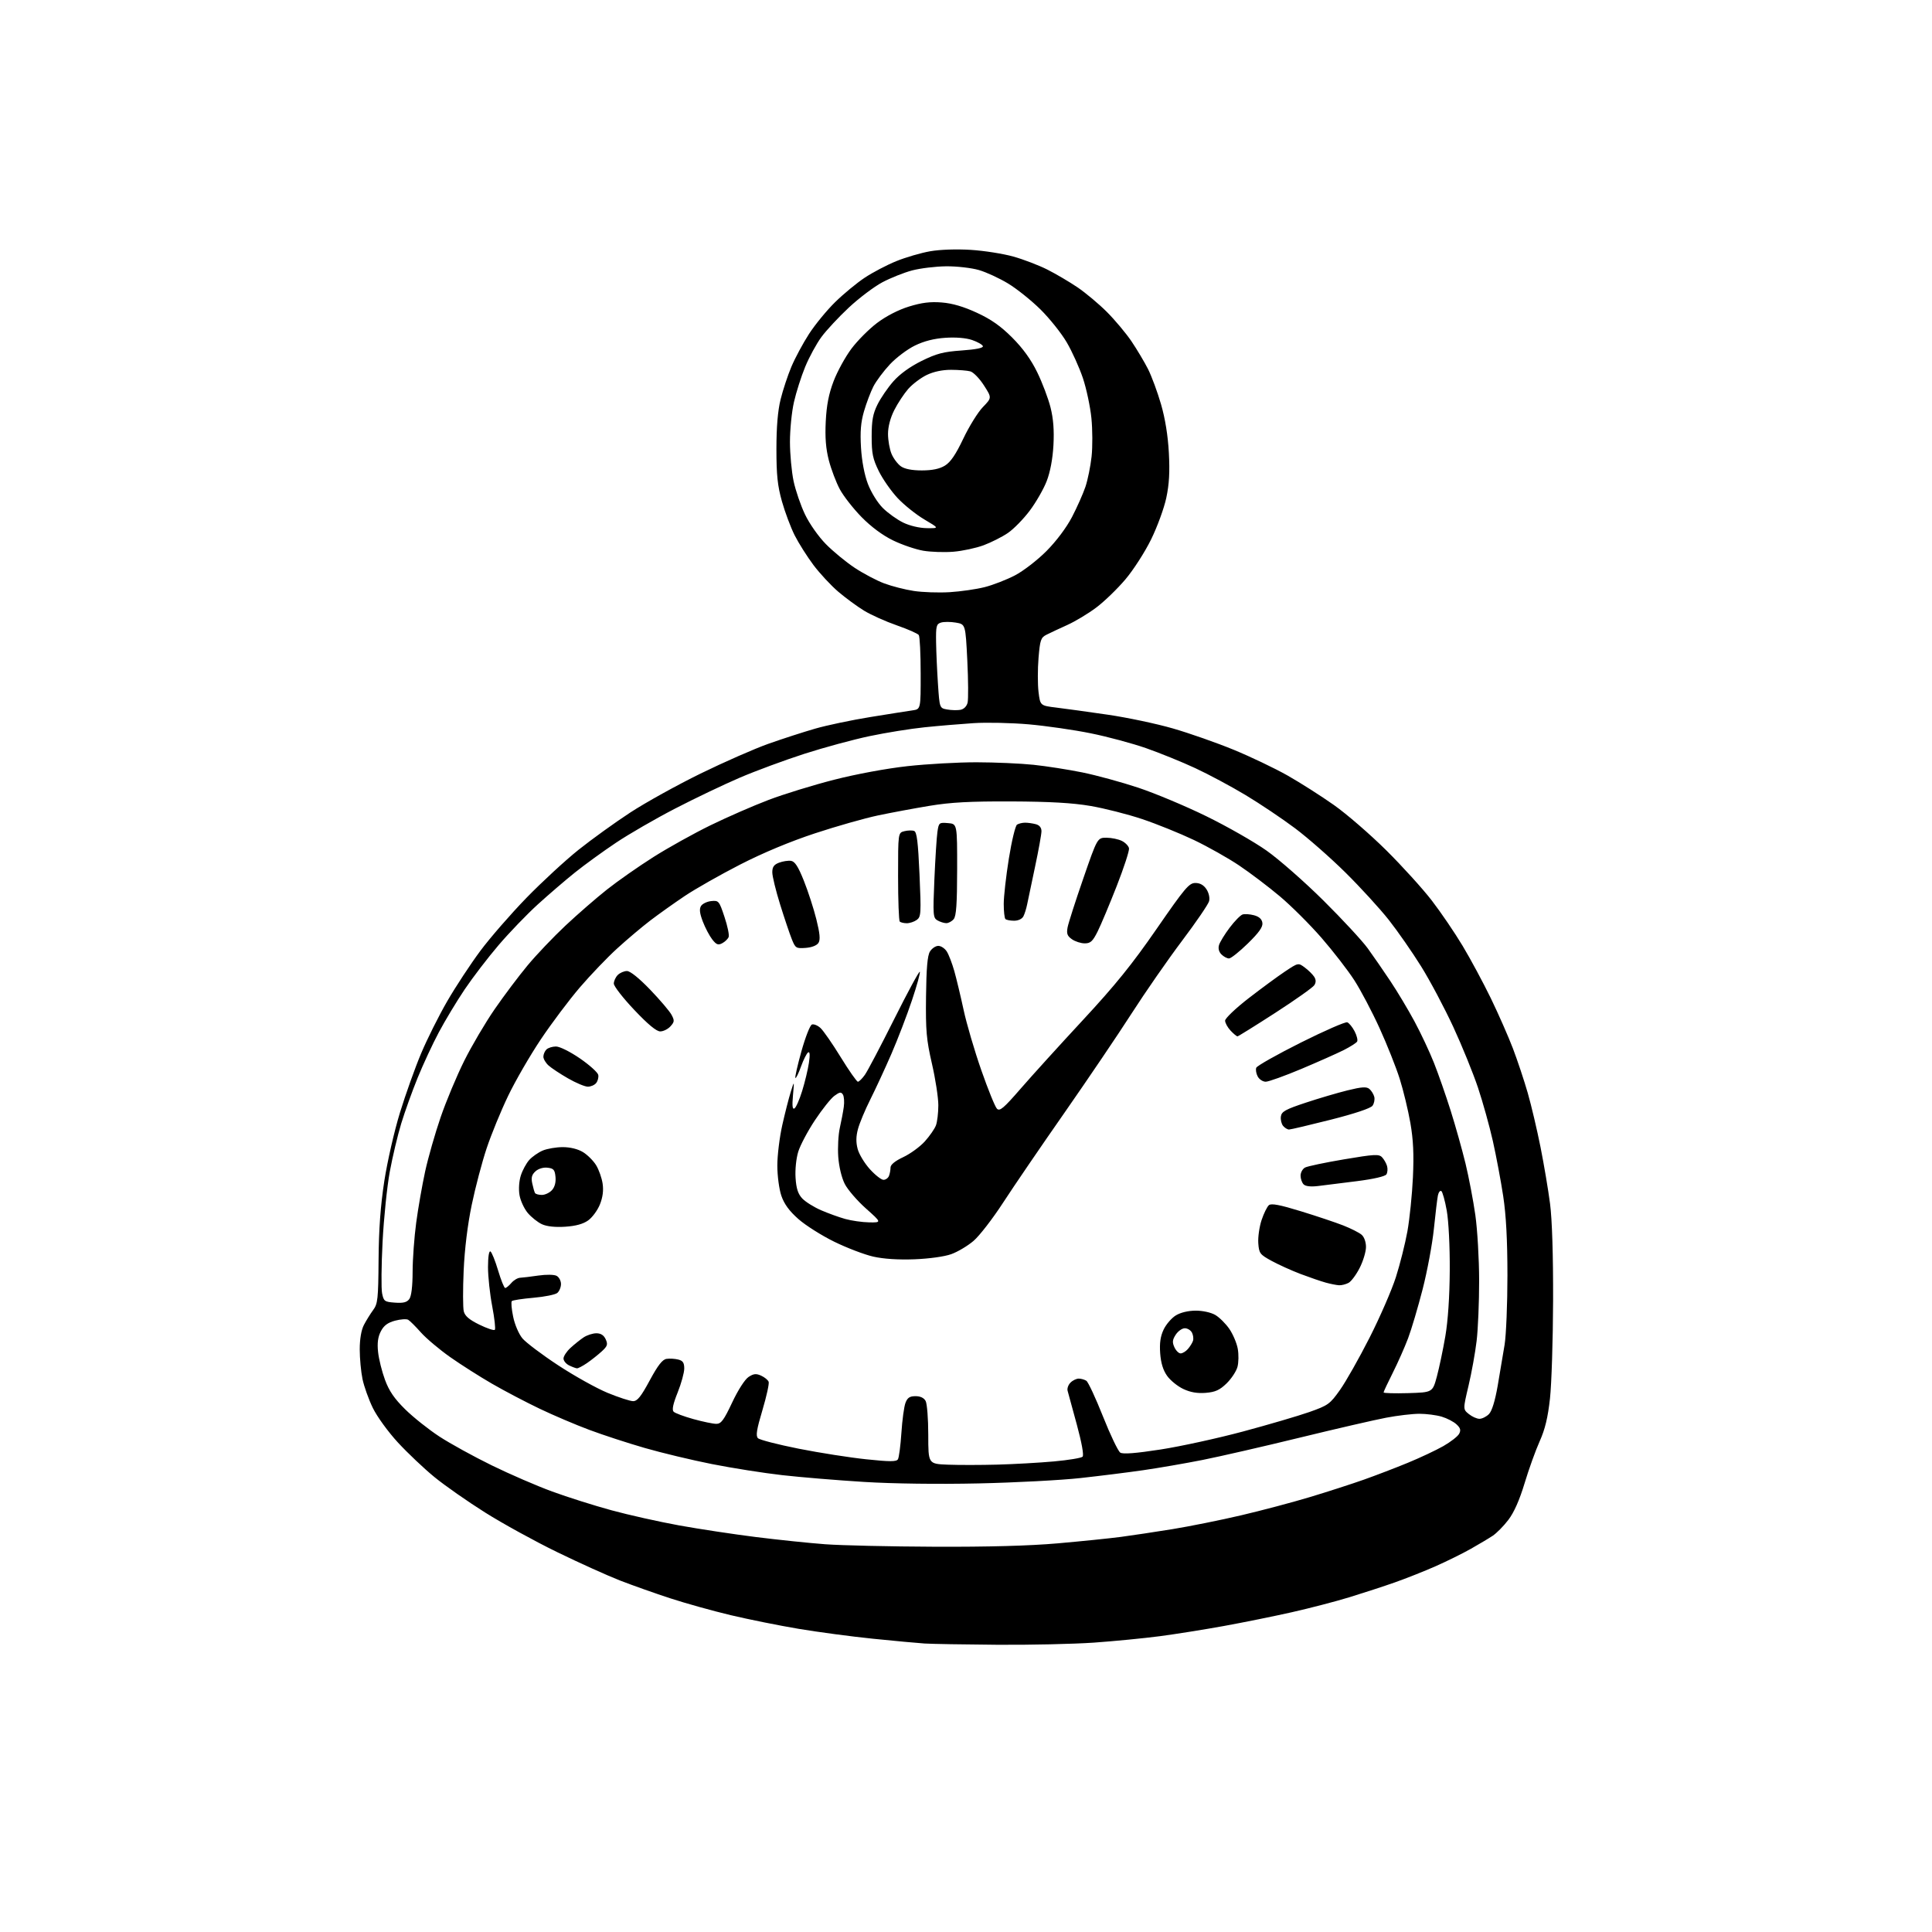 <?xml version="1.0" encoding="UTF-8" standalone="no"?>
<svg 
  version="1.1" 
  xmlns="http://www.w3.org/2000/svg" 
  xmlns:xlink="http://www.w3.org/1999/xlink" 
  xmlns:svg="http://www.w3.org/2000/svg"
  xmlns:rdf="http://www.w3.org/1999/02/22-rdf-syntax-ns#"
  xmlns:cc="http://creativecommons.org/ns#"
  xmlns:dc="http://purl.org/dc/elements/1.1/"
  viewBox="0 0 768 768"
  width="768"
  height="768"
>
<style>svg {background-color: white; }</style>"
<path stroke="none" fill="black" fill-rule="evenodd" d="M396.31,653.82C383.22,653.72 370.25,653.50 367.50,653.32C364.75,653.14 355.52,652.29 347.00,651.42C338.48,650.55 325.20,648.78 317.50,647.49C309.79,646.20 297.64,643.75 290.50,642.06C283.35,640.36 272.55,637.35 266.50,635.37C260.45,633.40 251.45,630.21 246.50,628.29C241.55,626.36 230.30,621.29 221.50,617.00C212.70,612.72 199.81,605.64 192.86,601.26C185.91,596.89 176.84,590.55 172.71,587.17C168.58,583.79 162.05,577.61 158.19,573.43C154.29,569.20 149.87,563.11 148.20,559.67C146.55,556.28 144.71,551.12 144.10,548.20C143.50,545.29 143.00,539.98 143.00,536.40C143.00,532.31 143.61,528.72 144.65,526.70C145.57,524.94 147.22,522.27 148.33,520.76C150.17,518.28 150.37,516.41 150.49,500.76C150.58,488.66 151.26,479.31 152.77,469.48C153.97,461.72 156.75,449.54 159.01,442.22C161.25,434.95 165.02,424.38 167.40,418.75C169.77,413.11 174.44,403.77 177.78,398.00C181.12,392.23 187.04,383.23 190.93,378.00C194.82,372.77 203.07,363.30 209.25,356.93C215.44,350.57 224.78,341.96 230.00,337.79C235.22,333.63 244.45,326.98 250.50,323.02C256.55,319.06 269.15,312.08 278.50,307.50C287.85,302.93 300.00,297.59 305.50,295.65C311.00,293.70 319.32,291.01 324.00,289.66C328.68,288.31 338.57,286.23 346.00,285.03C353.43,283.83 360.96,282.63 362.75,282.38C366.00,281.91 366.00,281.91 365.98,267.70C365.98,259.89 365.64,253.02 365.23,252.44C364.83,251.86 360.90,250.12 356.50,248.59C352.10,247.06 346.25,244.44 343.50,242.76C340.75,241.09 336.13,237.69 333.23,235.22C330.33,232.75 325.90,227.98 323.37,224.62C320.85,221.26 317.49,215.94 315.90,212.81C314.32,209.67 312.04,203.59 310.83,199.30C309.09,193.10 308.64,188.84 308.64,178.50C308.64,169.75 309.18,163.30 310.30,158.76C311.22,155.05 313.15,149.20 314.60,145.76C316.05,142.32 319.20,136.46 321.60,132.74C324.01,129.02 328.69,123.32 332.01,120.07C335.33,116.82 340.61,112.46 343.74,110.39C346.87,108.31 352.51,105.35 356.27,103.82C360.03,102.29 366.10,100.52 369.76,99.88C373.71,99.19 380.29,98.97 385.96,99.33C391.21,99.66 398.80,100.86 402.83,101.99C406.86,103.12 412.93,105.45 416.33,107.16C419.72,108.87 425.14,112.06 428.37,114.25C431.59,116.44 436.83,120.83 440.00,124.00C443.17,127.17 447.56,132.41 449.75,135.63C451.93,138.86 454.90,143.84 456.35,146.69C457.79,149.55 460.12,155.84 461.52,160.68C463.18,166.39 464.27,173.18 464.64,179.99C465.05,187.63 464.77,192.52 463.62,197.91C462.75,201.99 460.04,209.42 457.59,214.41C455.14,219.41 450.54,226.57 447.36,230.32C444.19,234.07 438.98,239.10 435.79,241.50C432.60,243.90 427.40,247.03 424.24,248.45C421.08,249.88 417.38,251.61 416.00,252.31C413.75,253.45 413.43,254.37 412.83,261.57C412.47,265.97 412.47,272.03 412.83,275.04C413.50,280.50 413.50,280.50 420.00,281.29C423.57,281.73 432.75,282.99 440.39,284.11C448.04,285.22 459.65,287.67 466.21,289.56C472.76,291.45 483.63,295.26 490.37,298.03C497.11,300.80 506.76,305.41 511.83,308.28C516.89,311.15 525.18,316.43 530.24,320.00C535.31,323.57 544.67,331.68 551.05,338.00C557.42,344.32 565.58,353.32 569.18,358.00C572.78,362.68 578.29,370.77 581.42,376.00C584.56,381.23 589.60,390.60 592.63,396.83C595.65,403.06 599.61,412.06 601.43,416.83C603.24,421.60 605.89,429.55 607.31,434.50C608.73,439.45 611.01,449.12 612.38,456.00C613.75,462.88 615.46,473.00 616.17,478.50C616.99,484.82 617.43,498.99 617.38,517.00C617.33,532.67 616.77,550.20 616.14,555.94C615.30,563.52 614.18,568.17 612.04,572.94C610.42,576.55 607.72,584.05 606.05,589.60C604.03,596.29 601.85,601.22 599.59,604.18C597.71,606.65 594.89,609.50 593.33,610.52C591.78,611.55 587.86,613.88 584.63,615.71C581.39,617.54 575.09,620.65 570.63,622.62C566.16,624.59 558.90,627.47 554.50,629.02C550.10,630.57 542.00,633.21 536.50,634.90C531.00,636.59 520.65,639.28 513.50,640.89C506.35,642.50 494.20,644.96 486.50,646.36C478.80,647.76 467.32,649.59 461.00,650.42C454.68,651.25 442.89,652.40 434.81,652.97C426.73,653.53 409.41,653.92 396.31,653.82zM371.50,614.85C392.69,614.94 409.24,614.49 420.50,613.50C429.85,612.68 441.10,611.53 445.50,610.95C449.90,610.37 459.12,608.98 466.00,607.87C472.88,606.75 485.15,604.28 493.28,602.38C501.41,600.48 513.78,597.20 520.78,595.09C527.78,592.98 537.40,589.87 542.17,588.18C546.94,586.49 554.82,583.47 559.67,581.47C564.53,579.47 570.87,576.48 573.76,574.84C576.65,573.19 579.46,571.00 580.02,569.97C580.79,568.52 580.56,567.67 578.98,566.20C577.86,565.15 575.22,563.78 573.11,563.15C571.00,562.52 567.01,562.00 564.24,562.00C561.48,562.00 555.51,562.70 550.97,563.57C546.43,564.43 530.96,568.00 516.61,571.50C502.25,575.01 484.88,578.99 478.00,580.36C471.12,581.72 460.55,583.55 454.50,584.42C448.45,585.30 437.20,586.70 429.50,587.55C421.80,588.40 403.57,589.36 389.00,589.68C373.00,590.03 354.97,589.80 343.50,589.09C333.05,588.45 318.43,587.24 311.00,586.40C303.57,585.56 290.98,583.57 283.00,581.99C275.02,580.41 263.02,577.53 256.33,575.60C249.63,573.67 239.73,570.44 234.33,568.42C228.92,566.41 220.00,562.61 214.50,559.98C209.00,557.35 200.48,552.88 195.57,550.04C190.65,547.20 183.14,542.42 178.88,539.42C174.62,536.41 169.41,532.02 167.31,529.66C165.22,527.30 162.95,525.04 162.27,524.64C161.60,524.24 159.24,524.40 157.03,524.99C154.10,525.78 152.57,526.93 151.39,529.22C150.23,531.45 149.91,533.85 150.29,537.43C150.58,540.22 151.82,545.20 153.04,548.50C154.68,552.95 156.76,555.99 161.08,560.24C164.28,563.39 170.40,568.26 174.67,571.05C178.94,573.84 188.30,578.99 195.47,582.50C202.64,586.01 213.45,590.69 219.50,592.90C225.55,595.12 236.12,598.46 243.00,600.34C249.88,602.22 262.02,604.93 270.00,606.38C277.98,607.82 291.70,609.90 300.50,611.00C309.30,612.10 321.68,613.39 328.00,613.86C334.32,614.33 353.90,614.78 371.50,614.85zM396.50,582.21C403.10,582.03 413.20,581.46 418.95,580.94C424.70,580.42 429.82,579.58 430.34,579.06C430.91,578.49 430.03,573.60 428.06,566.32C426.29,559.82 424.64,553.76 424.39,552.86C424.14,551.95 424.65,550.49 425.54,549.61C426.42,548.72 427.90,548.01 428.82,548.02C429.74,548.02 431.10,548.41 431.83,548.87C432.56,549.33 435.54,555.73 438.46,563.08C441.38,570.43 444.47,576.89 445.33,577.44C446.42,578.12 451.41,577.73 461.34,576.20C469.27,574.97 484.03,571.75 494.13,569.04C504.23,566.33 516.08,562.85 520.47,561.31C527.97,558.66 528.68,558.15 532.68,552.50C535.02,549.20 540.31,539.85 544.43,531.73C548.55,523.61 553.26,512.79 554.89,507.68C556.52,502.58 558.58,494.38 559.47,489.46C560.35,484.53 561.34,474.88 561.66,468.00C562.08,458.80 561.81,453.09 560.64,446.36C559.76,441.34 557.86,433.46 556.41,428.86C554.96,424.26 551.34,415.16 548.36,408.63C545.38,402.09 540.87,393.54 538.34,389.63C535.81,385.71 529.96,378.15 525.33,372.82C520.70,367.50 513.23,360.05 508.71,356.26C504.19,352.46 496.94,346.97 492.59,344.05C488.24,341.12 480.14,336.56 474.59,333.91C469.04,331.27 459.77,327.52 454.00,325.59C448.22,323.66 439.00,321.32 433.50,320.38C426.36,319.16 417.36,318.65 402.00,318.58C385.55,318.52 377.92,318.93 369.50,320.33C363.45,321.33 354.23,323.05 349.00,324.15C343.77,325.25 332.52,328.44 324.00,331.25C314.11,334.51 303.32,339.01 294.19,343.69C286.31,347.73 276.41,353.35 272.19,356.18C267.96,359.02 261.80,363.40 258.50,365.92C255.20,368.44 249.29,373.42 245.37,377.00C241.44,380.57 234.76,387.55 230.51,392.50C226.27,397.45 219.27,406.76 214.97,413.18C210.67,419.61 204.82,429.72 201.98,435.65C199.13,441.58 195.29,450.94 193.45,456.46C191.61,461.98 188.93,472.12 187.51,479.00C185.87,486.88 184.69,496.53 184.31,505.11C183.98,512.60 184.00,519.88 184.36,521.29C184.82,523.14 186.55,524.61 190.53,526.56C193.58,528.05 196.35,528.98 196.70,528.63C197.05,528.28 196.58,524.06 195.66,519.25C194.74,514.44 193.99,507.44 193.99,503.69C194.00,499.55 194.38,497.12 194.97,497.48C195.50,497.81 196.87,501.21 198.01,505.04C199.15,508.87 200.42,512.00 200.82,512.00C201.22,512.00 202.33,511.10 203.27,510.00C204.21,508.90 205.77,507.97 206.74,507.93C207.71,507.89 210.97,507.49 214.00,507.05C217.12,506.60 220.26,506.64 221.25,507.16C222.21,507.66 223.00,509.12 223.00,510.41C223.00,511.70 222.34,513.30 221.53,513.97C220.72,514.64 216.47,515.50 212.08,515.88C207.69,516.26 203.81,516.85 203.46,517.20C203.11,517.55 203.35,520.36 203.99,523.43C204.64,526.60 206.25,530.33 207.69,532.05C209.10,533.71 215.47,538.52 221.87,542.72C228.27,546.93 237.10,551.85 241.50,553.67C245.90,555.48 250.47,556.97 251.66,556.98C253.34,557.00 254.80,555.19 258.27,548.75C261.54,542.70 263.32,540.41 264.97,540.17C266.20,539.98 268.28,540.11 269.60,540.44C271.46,540.90 272.00,541.71 272.00,544.01C272.00,545.64 270.82,549.94 269.37,553.56C267.54,558.12 267.05,560.45 267.78,561.18C268.35,561.75 271.89,563.07 275.64,564.11C279.39,565.15 283.49,566.00 284.76,566.00C286.66,566.00 287.74,564.54 291.05,557.51C293.38,552.56 296.10,548.32 297.57,547.36C299.59,546.04 300.57,545.94 302.57,546.85C303.94,547.47 305.28,548.57 305.55,549.28C305.83,549.99 304.71,555.06 303.08,560.54C300.77,568.27 300.37,570.77 301.30,571.70C301.96,572.36 309.25,574.24 317.50,575.88C325.75,577.52 337.83,579.41 344.34,580.09C353.75,581.08 356.33,581.08 356.94,580.09C357.36,579.41 357.98,574.69 358.32,569.59C358.65,564.50 359.38,559.13 359.94,557.66C360.72,555.60 361.62,555.00 363.94,555.00C365.87,555.00 367.30,555.68 367.96,556.93C368.53,558.00 369.00,564.05 369.00,570.39C369.00,581.92 369.00,581.92 376.75,582.23C381.01,582.40 389.90,582.39 396.50,582.21zM588.11,564.00C589.15,564.00 590.84,563.16 591.86,562.14C593.06,560.94 594.28,557.00 595.35,550.89C596.25,545.73 597.49,538.35 598.11,534.50C598.72,530.65 599.23,518.27 599.23,507.00C599.22,492.90 598.70,483.07 597.55,475.50C596.63,469.45 594.78,459.62 593.45,453.65C592.11,447.68 589.44,438.10 587.52,432.35C585.60,426.61 581.18,415.74 577.70,408.21C574.21,400.67 568.47,389.85 564.93,384.17C561.39,378.49 555.60,370.16 552.06,365.67C548.51,361.18 540.76,352.70 534.82,346.83C528.88,340.96 519.85,333.03 514.76,329.22C509.67,325.41 500.85,319.49 495.16,316.07C489.47,312.65 480.47,307.83 475.16,305.36C469.85,302.89 461.03,299.31 455.56,297.40C450.09,295.49 440.18,292.83 433.53,291.49C426.89,290.14 415.84,288.55 408.98,287.94C402.11,287.34 392.23,287.12 387.00,287.46C381.77,287.80 373.00,288.54 367.50,289.11C362.00,289.67 352.19,291.25 345.69,292.62C339.20,293.98 327.50,297.15 319.69,299.67C311.89,302.18 300.33,306.46 294.01,309.17C287.70,311.88 276.17,317.38 268.39,321.41C260.61,325.43 250.03,331.54 244.88,334.99C239.72,338.44 232.37,343.77 228.55,346.84C224.73,349.90 218.07,355.62 213.76,359.54C209.44,363.47 202.43,370.75 198.18,375.73C193.93,380.70 187.86,388.64 184.68,393.36C181.51,398.08 176.90,405.73 174.44,410.36C171.97,414.98 168.19,423.13 166.02,428.45C163.85,433.78 160.92,441.94 159.50,446.59C158.08,451.25 156.03,459.88 154.94,465.78C153.86,471.67 152.57,484.20 152.08,493.62C151.60,503.03 151.51,512.26 151.89,514.12C152.53,517.28 152.86,517.52 157.00,517.82C160.33,518.06 161.75,517.70 162.71,516.38C163.53,515.26 164.01,511.34 164.02,505.56C164.03,500.58 164.67,491.77 165.45,486.00C166.22,480.23 167.83,471.06 169.01,465.62C170.20,460.19 172.96,450.52 175.16,444.12C177.35,437.73 181.58,427.63 184.54,421.69C187.51,415.74 192.94,406.52 196.62,401.19C200.29,395.86 206.18,388.03 209.70,383.79C213.22,379.55 220.02,372.42 224.80,367.93C229.59,363.44 236.98,357.01 241.24,353.64C245.50,350.26 253.82,344.44 259.74,340.69C265.66,336.94 275.90,331.25 282.50,328.03C289.10,324.81 299.45,320.29 305.50,317.99C311.55,315.69 323.26,312.08 331.53,309.97C340.35,307.71 352.40,305.48 360.73,304.56C368.53,303.70 380.90,303.01 388.21,303.02C395.52,303.03 405.71,303.48 410.86,304.02C416.00,304.56 424.75,305.93 430.30,307.06C435.84,308.19 445.81,310.91 452.44,313.11C459.07,315.31 471.25,320.41 479.50,324.45C487.75,328.48 498.55,334.64 503.50,338.14C508.45,341.64 518.63,350.57 526.11,358.00C533.60,365.43 541.52,373.98 543.71,377.00C545.90,380.02 549.94,385.88 552.69,390.00C555.44,394.12 559.75,401.32 562.27,406.00C564.79,410.68 568.28,418.10 570.02,422.50C571.77,426.90 574.75,435.45 576.66,441.50C578.57,447.55 581.22,457.00 582.56,462.50C583.89,468.00 585.65,477.23 586.47,483.00C587.29,488.78 587.97,500.49 587.98,509.03C587.99,517.57 587.54,528.37 586.98,533.03C586.43,537.69 584.98,545.71 583.76,550.86C581.55,560.22 581.55,560.22 583.89,562.11C585.17,563.15 587.07,564.00 588.11,564.00zM479.31,553.68C475.99,553.95 473.23,553.48 470.40,552.15C468.15,551.10 465.24,548.75 463.95,546.93C462.35,544.68 461.47,541.82 461.19,537.95C460.90,533.88 461.29,531.20 462.56,528.52C463.54,526.45 465.73,523.92 467.42,522.89C469.31,521.73 472.37,521.01 475.35,521.00C478.15,521.00 481.42,521.73 483.12,522.73C484.73,523.68 487.22,526.15 488.66,528.23C490.09,530.30 491.61,533.85 492.02,536.11C492.44,538.38 492.38,541.66 491.90,543.41C491.41,545.16 489.47,548.09 487.57,549.94C484.84,552.58 483.11,553.37 479.31,553.68zM559.74,553.79C569.47,553.50 569.47,553.50 571.18,547.19C572.11,543.71 573.63,536.51 574.54,531.19C575.59,525.08 576.24,515.40 576.30,505.00C576.36,495.49 575.85,485.43 575.11,481.25C574.40,477.27 573.42,473.76 572.94,473.46C572.46,473.16 571.85,473.95 571.59,475.21C571.33,476.47 570.61,482.44 569.99,488.48C569.37,494.52 567.36,505.32 565.52,512.48C563.68,519.64 561.08,528.42 559.73,532.00C558.38,535.58 555.64,541.75 553.64,545.73C551.64,549.70 550.00,553.20 550.00,553.51C550.00,553.82 554.38,553.94 559.74,553.79zM229.35,543.93C228.88,543.90 227.49,543.38 226.25,542.78C225.01,542.18 224.00,540.95 224.00,540.03C224.00,539.12 225.24,537.23 226.75,535.84C228.26,534.45 230.61,532.56 231.97,531.65C233.33,530.74 235.62,530.00 237.06,530.00C238.85,530.00 240.02,530.76 240.77,532.38C241.70,534.43 241.48,535.11 239.18,537.22C237.70,538.57 235.08,540.65 233.35,541.84C231.61,543.03 229.81,543.97 229.35,543.93zM469.32,538.00C470.08,538.00 471.38,537.21 472.21,536.25C473.05,535.29 473.96,533.83 474.23,533.00C474.51,532.17 474.32,530.71 473.83,529.75C473.33,528.79 472.06,528.00 470.99,528.00C469.92,528.00 468.30,529.14 467.38,530.54C466.05,532.58 465.94,533.57 466.84,535.54C467.45,536.89 468.57,538.00 469.32,538.00zM532.32,510.91C531.32,510.86 528.92,510.39 527.00,509.86C525.08,509.33 520.58,507.78 517.00,506.43C513.42,505.07 508.25,502.73 505.50,501.23C500.82,498.68 500.48,498.22 500.19,494.19C500.02,491.82 500.61,487.69 501.49,485.02C502.38,482.34 503.70,479.67 504.41,479.07C505.37,478.28 508.72,478.91 517.11,481.49C523.37,483.41 530.98,485.96 534.00,487.15C537.02,488.34 540.29,489.99 541.25,490.82C542.28,491.69 543.00,493.71 543.00,495.69C543.00,497.55 541.88,501.29 540.50,504.00C539.13,506.71 537.13,509.39 536.07,509.96C535.00,510.53 533.31,510.96 532.32,510.91zM363.50,500.59C357.07,500.83 351.23,500.45 347.12,499.52C343.61,498.72 336.64,496.06 331.62,493.60C326.60,491.14 320.18,487.08 317.35,484.57C313.73,481.37 311.72,478.61 310.60,475.33C309.71,472.71 309.00,467.40 309.00,463.31C309.00,459.28 309.89,452.05 310.97,447.24C312.05,442.43 313.57,436.48 314.35,434.00C315.75,429.50 315.75,429.50 315.22,435.41C314.84,439.65 315.01,441.11 315.82,440.61C316.44,440.23 317.82,437.09 318.88,433.64C319.95,430.19 321.15,425.19 321.55,422.54C322.03,419.30 321.93,417.93 321.24,418.35C320.67,418.70 319.40,421.23 318.41,423.97C317.43,426.71 316.42,428.76 316.18,428.51C315.94,428.27 317.01,423.51 318.57,417.93C320.13,412.35 322.00,407.55 322.74,407.27C323.47,406.99 325.01,407.60 326.14,408.63C327.28,409.66 330.91,414.89 334.20,420.25C337.50,425.61 340.57,430.00 341.03,430.00C341.49,430.00 342.74,428.76 343.81,427.25C344.88,425.74 350.11,415.79 355.44,405.14C360.76,394.50 365.35,386.02 365.63,386.30C365.91,386.58 364.52,391.67 362.53,397.60C360.55,403.54 356.86,413.14 354.34,418.95C351.82,424.75 348.05,432.89 345.97,437.04C343.89,441.18 341.68,446.47 341.06,448.79C340.26,451.74 340.23,454.13 340.94,456.76C341.49,458.83 343.67,462.43 345.78,464.76C347.89,467.09 350.33,469.00 351.20,469.00C352.07,469.00 353.06,468.29 353.39,467.42C353.73,466.55 354.00,465.05 354.00,464.09C354.00,462.97 355.82,461.49 359.07,459.97C361.85,458.66 365.70,455.86 367.61,453.75C369.52,451.63 371.52,448.76 372.04,447.38C372.57,446.00 373.00,442.39 373.00,439.36C373.00,436.33 371.86,428.90 370.46,422.84C368.26,413.26 367.95,409.78 368.11,396.16C368.24,384.88 368.67,379.87 369.67,378.25C370.43,377.01 371.93,376.00 373.00,376.00C374.07,376.00 375.59,377.01 376.37,378.25C377.16,379.49 378.49,382.98 379.35,386.00C380.20,389.02 381.87,396.00 383.06,401.50C384.24,407.00 387.41,417.77 390.09,425.44C392.77,433.11 395.56,439.99 396.30,440.73C397.42,441.85 398.96,440.56 405.70,432.79C410.13,427.68 421.27,415.40 430.46,405.50C443.35,391.61 450.04,383.33 459.77,369.25C471.02,352.97 472.68,351.00 475.17,351.00C477.03,351.00 478.49,351.82 479.59,353.49C480.54,354.95 480.98,356.93 480.63,358.24C480.31,359.48 475.47,366.57 469.87,374.00C464.28,381.43 455.27,394.40 449.85,402.84C444.44,411.27 432.41,429.04 423.14,442.34C413.86,455.63 402.89,471.70 398.76,478.06C394.63,484.42 389.35,491.26 387.01,493.26C384.68,495.26 380.68,497.64 378.13,498.55C375.43,499.52 369.34,500.36 363.50,500.59zM224.68,487.64C220.72,487.90 217.40,487.55 215.45,486.66C213.77,485.89 211.23,483.87 209.79,482.17C208.36,480.46 206.88,477.26 206.51,475.06C206.11,472.71 206.33,469.48 207.04,467.27C207.70,465.20 209.20,462.43 210.37,461.12C211.54,459.81 213.95,458.13 215.72,457.37C217.49,456.62 221.09,456.00 223.72,456.00C226.72,456.01 229.71,456.75 231.76,457.99C233.55,459.09 235.90,461.43 236.98,463.21C238.06,464.98 239.22,468.26 239.55,470.50C239.96,473.23 239.61,475.95 238.47,478.79C237.53,481.12 235.44,483.97 233.81,485.13C231.81,486.56 228.86,487.37 224.68,487.64zM345.50,485.91C350.50,485.99 350.50,485.99 344.21,480.38C340.75,477.30 336.97,472.91 335.81,470.64C334.56,468.18 333.51,463.81 333.22,459.86C332.96,456.21 333.24,451.03 333.84,448.36C334.44,445.69 335.16,441.92 335.42,439.99C335.69,438.06 335.53,435.86 335.07,435.11C334.37,433.99 333.76,434.08 331.67,435.62C330.27,436.65 326.80,441.01 323.95,445.31C321.10,449.60 318.12,455.23 317.32,457.81C316.49,460.50 316.03,464.94 316.25,468.24C316.53,472.49 317.22,474.60 318.91,476.41C320.17,477.74 323.52,479.84 326.35,481.07C329.18,482.30 333.52,483.87 336.00,484.56C338.48,485.25 342.75,485.86 345.50,485.91zM215.40,475.00C216.66,475.00 218.47,474.14 219.42,473.09C220.52,471.88 221.02,469.98 220.82,467.84C220.55,465.01 220.07,464.45 217.66,464.18C215.97,463.98 214.04,464.56 212.87,465.61C211.39,466.96 211.08,468.11 211.58,470.44C211.94,472.12 212.43,473.84 212.68,474.25C212.92,474.66 214.15,475.00 215.40,475.00zM523.96,471.46C521.05,471.81 518.98,471.58 518.21,470.81C517.54,470.14 517.00,468.58 517.00,467.34C517.00,466.09 517.80,464.64 518.77,464.12C519.75,463.60 526.72,462.13 534.26,460.86C546.34,458.82 548.14,458.72 549.38,460.02C550.15,460.83 551.05,462.40 551.37,463.50C551.69,464.60 551.58,466.10 551.12,466.83C550.61,467.63 546.03,468.69 539.39,469.53C533.40,470.29 526.46,471.16 523.96,471.46zM512.42,449.00C511.77,449.00 510.71,448.35 510.05,447.56C509.39,446.76 508.99,445.07 509.17,443.81C509.45,441.86 510.97,441.01 519.00,438.35C524.23,436.61 531.74,434.40 535.69,433.43C541.34,432.04 543.20,431.92 544.34,432.86C545.13,433.52 546.01,434.93 546.29,435.99C546.56,437.04 546.25,438.65 545.59,439.55C544.84,440.57 538.50,442.69 528.99,445.10C520.52,447.24 513.07,449.00 512.42,449.00zM233.63,431.97C232.46,431.95 228.93,430.47 225.80,428.67C222.66,426.87 219.17,424.56 218.05,423.54C216.92,422.52 216.00,420.95 216.00,420.05C216.00,419.14 216.54,417.86 217.20,417.20C217.86,416.54 219.58,416.00 221.01,416.00C222.50,416.00 226.63,418.06 230.55,420.75C234.36,423.37 237.63,426.32 237.82,427.30C238.01,428.29 237.62,429.75 236.96,430.55C236.30,431.35 234.80,431.99 233.63,431.97zM503.14,430.00C502.00,430.00 500.57,429.06 499.96,427.92C499.35,426.78 499.09,425.22 499.38,424.45C499.68,423.68 507.64,419.19 517.07,414.46C526.51,409.74 534.83,406.10 535.56,406.39C536.30,406.67 537.61,408.28 538.49,409.98C539.36,411.67 539.81,413.50 539.47,414.05C539.13,414.59 536.75,416.11 534.16,417.42C531.58,418.72 524.01,422.09 517.34,424.90C510.67,427.70 504.28,430.00 503.14,430.00zM491.92,411.97C491.61,411.99 490.37,410.96 489.17,409.69C487.98,408.41 487.00,406.63 487.00,405.72C487.00,404.81 491.16,400.84 496.25,396.89C501.34,392.95 507.88,388.14 510.79,386.20C516.08,382.67 516.08,382.67 518.71,384.63C520.16,385.72 521.83,387.37 522.42,388.30C523.16,389.47 523.17,390.51 522.46,391.63C521.90,392.52 514.93,397.46 506.97,402.60C499.01,407.74 492.24,411.95 491.92,411.97zM262.45,410.00C260.94,410.00 257.58,407.22 252.11,401.43C247.65,396.72 244.00,392.03 244.00,391.00C244.00,389.98 244.71,388.44 245.57,387.57C246.44,386.71 248.08,386.00 249.23,386.00C250.52,386.00 254.05,388.84 258.44,393.40C262.35,397.47 266.18,401.97 266.94,403.39C268.17,405.68 268.12,406.21 266.51,407.99C265.51,409.10 263.68,410.00 262.45,410.00zM488.55,381.00C487.77,381.00 486.42,380.28 485.54,379.39C484.52,378.37 484.17,377.01 484.59,375.64C484.95,374.47 486.85,371.36 488.82,368.75C490.79,366.14 493.10,363.79 493.95,363.52C494.80,363.25 496.85,363.39 498.50,363.83C500.51,364.37 501.61,365.36 501.82,366.85C502.06,368.47 500.50,370.67 496.05,375.03C492.69,378.31 489.32,381.00 488.55,381.00zM320.28,376.80C316.46,377.09 316.18,376.91 314.74,373.30C313.90,371.21 311.82,365.02 310.11,359.54C308.40,354.06 307.00,348.31 307.00,346.77C307.00,344.63 307.65,343.70 309.68,342.93C311.16,342.37 313.30,342.04 314.43,342.20C315.98,342.43 317.27,344.42 319.55,350.12C321.23,354.32 323.46,361.20 324.51,365.42C325.92,371.08 326.15,373.55 325.36,374.80C324.71,375.83 322.72,376.62 320.28,376.80zM287.13,374.93C285.49,375.81 284.79,375.55 283.13,373.44C282.03,372.03 280.34,368.84 279.38,366.33C278.13,363.05 277.93,361.33 278.67,360.14C279.24,359.24 281.07,358.36 282.75,358.19C285.69,357.90 285.88,358.13 287.99,364.48C289.20,368.10 289.95,371.70 289.65,372.47C289.35,373.24 288.22,374.35 287.13,374.93zM431.21,375.00C429.69,375.00 427.40,374.27 426.12,373.37C424.25,372.06 423.91,371.15 424.39,368.62C424.72,366.91 427.51,358.19 430.61,349.25C436.23,333.00 436.23,333.00 439.87,333.01C441.86,333.02 444.62,333.60 445.99,334.29C447.36,334.98 448.63,336.30 448.80,337.22C448.98,338.14 446.78,344.88 443.92,352.20C441.05,359.51 437.64,367.64 436.34,370.25C434.37,374.20 433.50,375.00 431.21,375.00zM360.48,367.00C359.30,367.00 358.03,366.70 357.67,366.33C357.30,365.97 357.00,357.88 357.00,348.35C357.00,331.04 357.00,331.04 359.50,330.41C360.87,330.07 362.62,330.02 363.39,330.32C364.46,330.73 364.95,334.72 365.52,347.60C366.20,363.12 366.13,364.44 364.44,365.67C363.44,366.40 361.65,367.00 360.48,367.00zM376.13,366.97C375.23,366.95 373.66,366.45 372.64,365.86C370.91,364.86 370.83,363.72 371.43,349.64C371.79,341.31 372.33,332.79 372.64,330.70C373.18,327.01 373.31,326.90 376.85,327.20C380.50,327.50 380.50,327.50 380.48,345.62C380.46,359.35 380.13,364.14 379.11,365.37C378.36,366.27 377.02,366.99 376.13,366.97zM403.13,366.00C401.59,366.00 400.03,365.70 399.67,365.33C399.30,364.97 399.00,362.26 399.00,359.32C399.00,356.37 399.92,348.25 401.04,341.27C402.16,334.29 403.62,328.23 404.29,327.80C404.95,327.38 406.40,327.03 407.50,327.03C408.60,327.03 410.51,327.30 411.75,327.63C413.21,328.02 414.00,329.00 414.00,330.41C414.00,331.61 412.85,337.97 411.45,344.55C410.04,351.12 408.63,357.85 408.31,359.50C407.98,361.15 407.32,363.29 406.82,364.25C406.29,365.29 404.79,366.00 403.13,366.00zM381.76,282.17C383.13,281.92 384.26,280.81 384.63,279.34C384.96,278.01 384.91,270.44 384.52,262.53C383.80,248.14 383.80,248.14 379.94,247.49C377.82,247.13 375.17,247.13 374.04,247.49C372.22,248.06 372.01,248.91 372.11,255.32C372.17,259.27 372.51,266.77 372.86,271.99C373.50,281.49 373.50,281.49 376.50,282.03C378.15,282.33 380.52,282.39 381.76,282.17zM377.50,235.40C381.90,235.13 388.20,234.22 391.50,233.37C394.80,232.53 400.20,230.42 403.50,228.70C406.80,226.98 412.43,222.63 416.00,219.04C419.93,215.08 423.94,209.73 426.15,205.50C428.15,201.65 430.55,196.25 431.48,193.50C432.40,190.75 433.50,185.35 433.92,181.50C434.34,177.65 434.31,170.77 433.85,166.20C433.39,161.64 431.87,154.49 430.47,150.31C429.06,146.12 426.18,139.73 424.05,136.10C421.93,132.47 417.22,126.58 413.60,123.00C409.97,119.42 404.19,114.79 400.75,112.71C397.31,110.62 392.09,108.21 389.14,107.35C386.19,106.49 380.34,105.82 376.14,105.86C371.94,105.90 365.84,106.64 362.58,107.50C359.33,108.36 353.99,110.49 350.72,112.23C347.45,113.97 341.47,118.49 337.43,122.26C333.39,126.03 328.48,131.31 326.52,133.97C324.56,136.64 321.67,141.96 320.09,145.78C318.51,149.61 316.49,155.93 315.61,159.82C314.72,163.71 314.01,170.86 314.02,175.70C314.03,180.54 314.68,187.54 315.46,191.25C316.25,194.96 318.29,200.93 320.01,204.51C321.77,208.20 325.37,213.32 328.31,216.30C331.16,219.20 336.32,223.44 339.76,225.72C343.21,228.00 348.49,230.79 351.49,231.91C354.49,233.03 359.78,234.39 363.23,234.91C366.68,235.44 373.10,235.66 377.50,235.40zM379.00,219.32C375.42,219.61 370.02,219.43 367.00,218.92C363.98,218.40 358.57,216.56 355.00,214.82C350.87,212.82 346.31,209.44 342.50,205.56C339.20,202.19 335.30,197.21 333.83,194.47C332.37,191.74 330.41,186.57 329.48,183.00C328.28,178.34 327.93,173.95 328.25,167.50C328.58,161.00 329.45,156.56 331.38,151.50C332.85,147.65 336.02,141.87 338.43,138.65C340.83,135.43 345.43,130.81 348.65,128.38C352.27,125.65 357.12,123.16 361.35,121.85C366.42,120.29 369.81,119.87 374.38,120.24C378.56,120.57 383.06,121.89 388.33,124.33C393.99,126.94 397.81,129.63 402.38,134.21C406.62,138.46 409.85,142.93 412.32,148.00C414.33,152.12 416.71,158.41 417.60,161.96C418.73,166.45 419.08,171.03 418.76,176.96C418.46,182.40 417.49,187.59 416.08,191.24C414.86,194.40 411.82,199.70 409.33,203.01C406.84,206.33 402.93,210.32 400.65,211.87C398.37,213.43 394.02,215.62 391.00,216.75C387.97,217.87 382.57,219.03 379.00,219.32zM368.44,209.95C373.38,210.00 373.38,210.00 367.44,206.49C364.17,204.56 359.40,200.74 356.83,198.01C354.27,195.28 350.89,190.45 349.33,187.27C346.94,182.39 346.50,180.26 346.50,173.50C346.50,167.18 346.98,164.52 348.80,160.84C350.06,158.27 352.90,154.12 355.11,151.61C357.68,148.69 361.73,145.76 366.32,143.49C372.30,140.54 374.99,139.83 382.29,139.32C387.98,138.92 390.94,138.31 390.71,137.60C390.51,136.99 388.58,135.90 386.42,135.16C384.00,134.33 379.94,134.00 375.79,134.28C371.28,134.58 367.30,135.60 363.66,137.38C360.69,138.83 356.21,142.20 353.72,144.87C351.23,147.54 348.29,151.48 347.18,153.64C346.08,155.80 344.41,160.22 343.46,163.47C342.18,167.88 341.88,171.57 342.26,177.94C342.58,183.24 343.62,188.73 345.00,192.36C346.26,195.67 348.83,199.83 350.91,201.91C352.93,203.93 356.59,206.55 359.04,207.74C361.68,209.02 365.51,209.92 368.44,209.95zM366.47,187.00C370.63,186.99 373.47,186.40 375.62,185.09C377.86,183.72 379.92,180.70 382.94,174.34C385.25,169.48 388.75,163.84 390.72,161.81C394.29,158.12 394.29,158.12 391.11,153.17C389.36,150.44 386.93,147.95 385.71,147.62C384.50,147.29 381.05,147.02 378.07,147.01C374.59,147.00 371.09,147.75 368.36,149.07C366.01,150.21 362.72,152.70 361.04,154.60C359.37,156.51 356.87,160.29 355.50,163.00C353.92,166.12 353.00,169.61 353.00,172.50C353.00,175.01 353.63,178.57 354.39,180.40C355.16,182.24 356.84,184.47 358.12,185.37C359.65,186.44 362.51,187.00 366.47,187.00z" />

</svg>